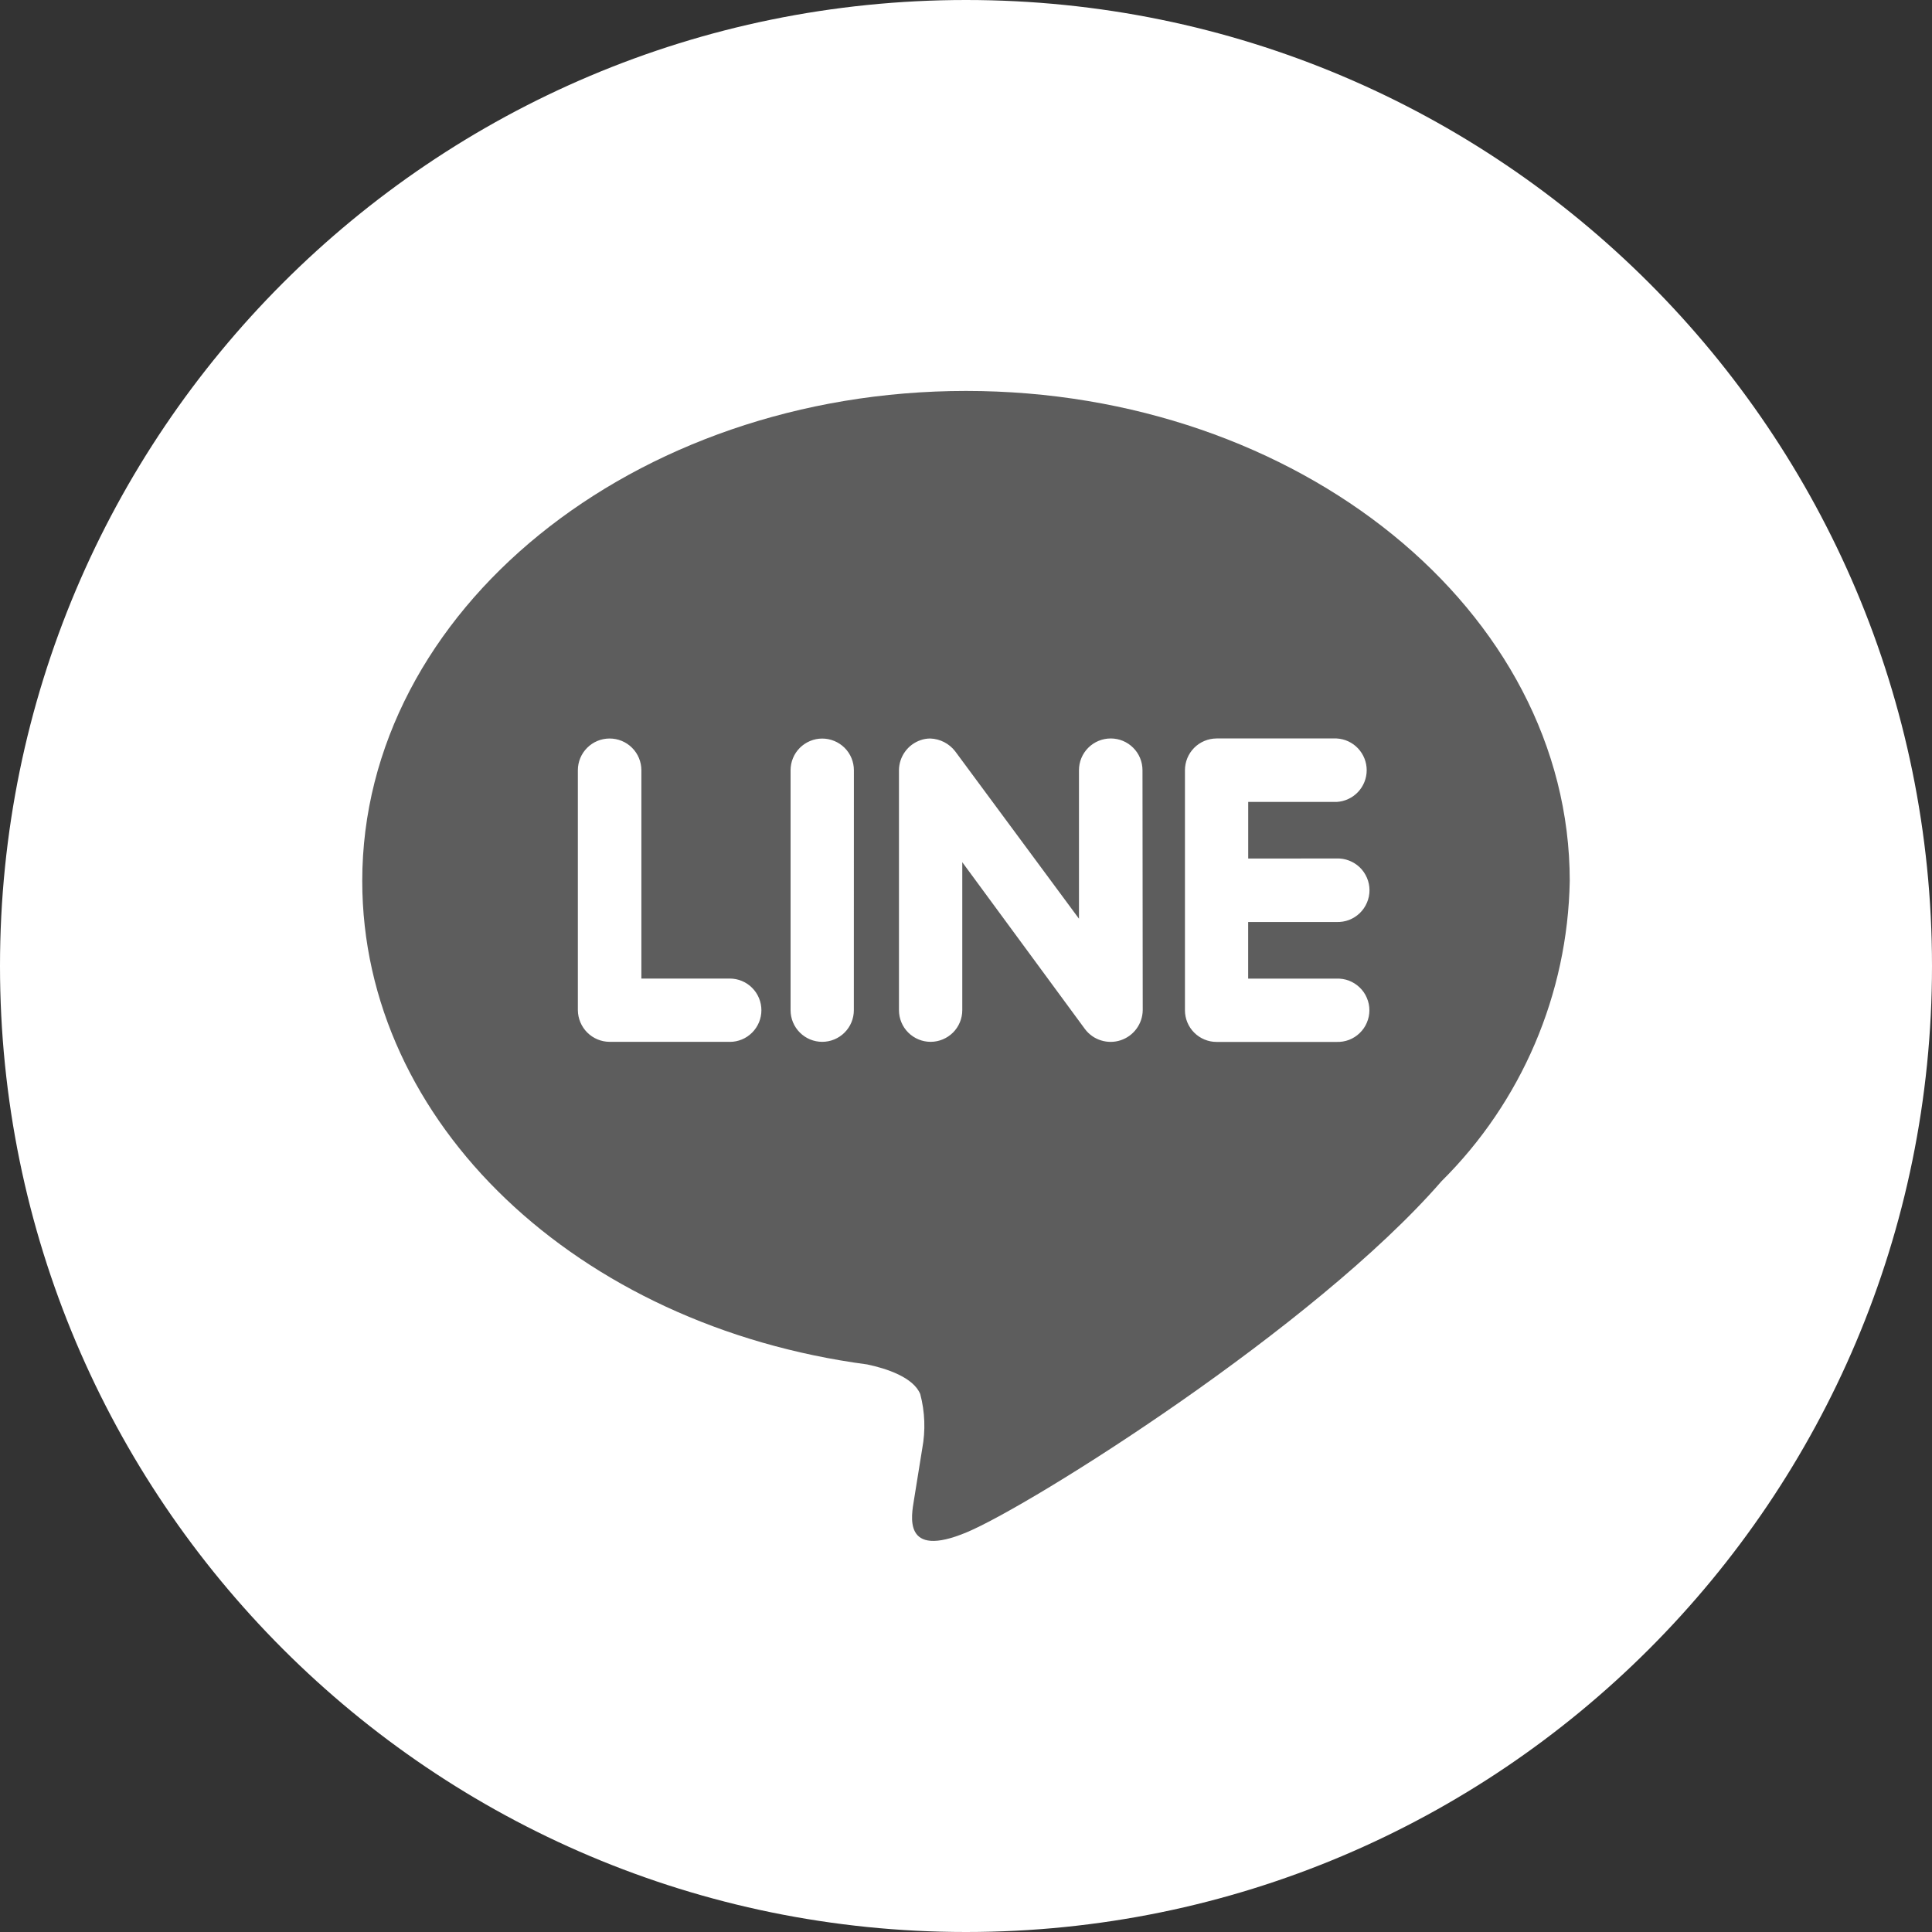 <svg width="40" height="40" viewBox="0 0 40 40" fill="none" xmlns="http://www.w3.org/2000/svg">
<rect x="0" y="0" width="40" height="40" fill="#333333" stroke="none"/>
<path d="M20 40C31.046 40 40 31.046 40 20C40 8.954 31.046 0 20 0C8.954 0 0 8.954 0 20C0 31.046 8.954 40 20 40Z" fill="white"/>
<path d="M27.67 17.774C27.759 17.77 27.847 17.785 27.93 17.817C28.012 17.848 28.088 17.896 28.152 17.957C28.216 18.019 28.266 18.092 28.301 18.174C28.336 18.255 28.354 18.343 28.354 18.431C28.354 18.52 28.336 18.608 28.301 18.689C28.266 18.771 28.216 18.844 28.152 18.906C28.088 18.967 28.012 19.015 27.93 19.047C27.847 19.078 27.759 19.092 27.67 19.089H25.842V20.261H27.67C27.758 20.258 27.846 20.272 27.929 20.303C28.011 20.335 28.087 20.383 28.15 20.444C28.214 20.505 28.265 20.578 28.299 20.66C28.334 20.741 28.352 20.828 28.352 20.916C28.352 21.005 28.334 21.092 28.299 21.173C28.265 21.255 28.214 21.328 28.15 21.389C28.087 21.451 28.011 21.498 27.929 21.53C27.846 21.561 27.758 21.575 27.67 21.572H25.187C25.014 21.572 24.847 21.502 24.725 21.38C24.602 21.257 24.533 21.09 24.533 20.917V15.948C24.533 15.774 24.601 15.607 24.724 15.483C24.846 15.36 25.013 15.29 25.187 15.289H27.674C27.842 15.298 28 15.371 28.116 15.494C28.231 15.616 28.296 15.778 28.296 15.946C28.296 16.114 28.231 16.276 28.116 16.398C28 16.52 27.842 16.594 27.674 16.603H25.843V17.775L27.67 17.774ZM23.659 20.915C23.657 21.053 23.612 21.187 23.53 21.299C23.449 21.41 23.334 21.494 23.203 21.537C23.072 21.581 22.93 21.582 22.798 21.541C22.666 21.501 22.55 21.42 22.466 21.31L19.923 17.851V20.914C19.923 21.088 19.854 21.255 19.731 21.378C19.608 21.5 19.441 21.57 19.267 21.57C19.094 21.57 18.927 21.5 18.804 21.378C18.681 21.255 18.612 21.088 18.612 20.914V15.946C18.613 15.809 18.657 15.675 18.737 15.564C18.817 15.452 18.93 15.368 19.06 15.324C19.124 15.301 19.192 15.29 19.26 15.29C19.36 15.293 19.458 15.319 19.548 15.365C19.637 15.411 19.715 15.476 19.776 15.555L22.339 19.021V15.946C22.339 15.772 22.408 15.604 22.532 15.481C22.655 15.358 22.822 15.289 22.997 15.289C23.171 15.289 23.338 15.358 23.461 15.481C23.585 15.604 23.654 15.772 23.654 15.946L23.659 20.915ZM17.678 20.915C17.678 21.001 17.661 21.086 17.628 21.166C17.595 21.245 17.547 21.317 17.486 21.378C17.425 21.439 17.353 21.487 17.274 21.52C17.194 21.553 17.109 21.57 17.023 21.57C16.937 21.57 16.852 21.553 16.772 21.52C16.693 21.487 16.621 21.439 16.56 21.378C16.499 21.317 16.451 21.245 16.418 21.166C16.385 21.086 16.368 21.001 16.368 20.915V15.947C16.368 15.773 16.437 15.606 16.56 15.483C16.683 15.361 16.85 15.291 17.023 15.291C17.197 15.291 17.364 15.361 17.487 15.483C17.61 15.606 17.679 15.773 17.679 15.947L17.678 20.915ZM15.11 21.57H12.623C12.449 21.57 12.282 21.5 12.159 21.378C12.036 21.255 11.966 21.089 11.964 20.915V15.947C11.964 15.773 12.033 15.605 12.157 15.482C12.28 15.359 12.447 15.29 12.621 15.29C12.796 15.29 12.963 15.359 13.086 15.482C13.21 15.605 13.279 15.773 13.279 15.947V20.26H15.109C15.283 20.26 15.45 20.329 15.572 20.452C15.695 20.575 15.764 20.742 15.764 20.916C15.764 21.089 15.695 21.256 15.572 21.379C15.45 21.502 15.283 21.571 15.109 21.571L15.11 21.57ZM32.5 18.239C32.5 12.647 26.888 8.094 20 8.094C13.112 8.094 7.5 12.647 7.5 18.239C7.5 23.252 11.948 27.451 17.953 28.249C18.36 28.334 18.913 28.518 19.053 28.864C19.15 29.232 19.164 29.617 19.094 29.991L18.923 31.053C18.874 31.366 18.671 32.287 20.014 31.725C21.357 31.163 27.22 27.477 29.844 24.457C31.506 22.809 32.458 20.578 32.5 18.239Z" fill="#5D5D5D"/>
</svg>
